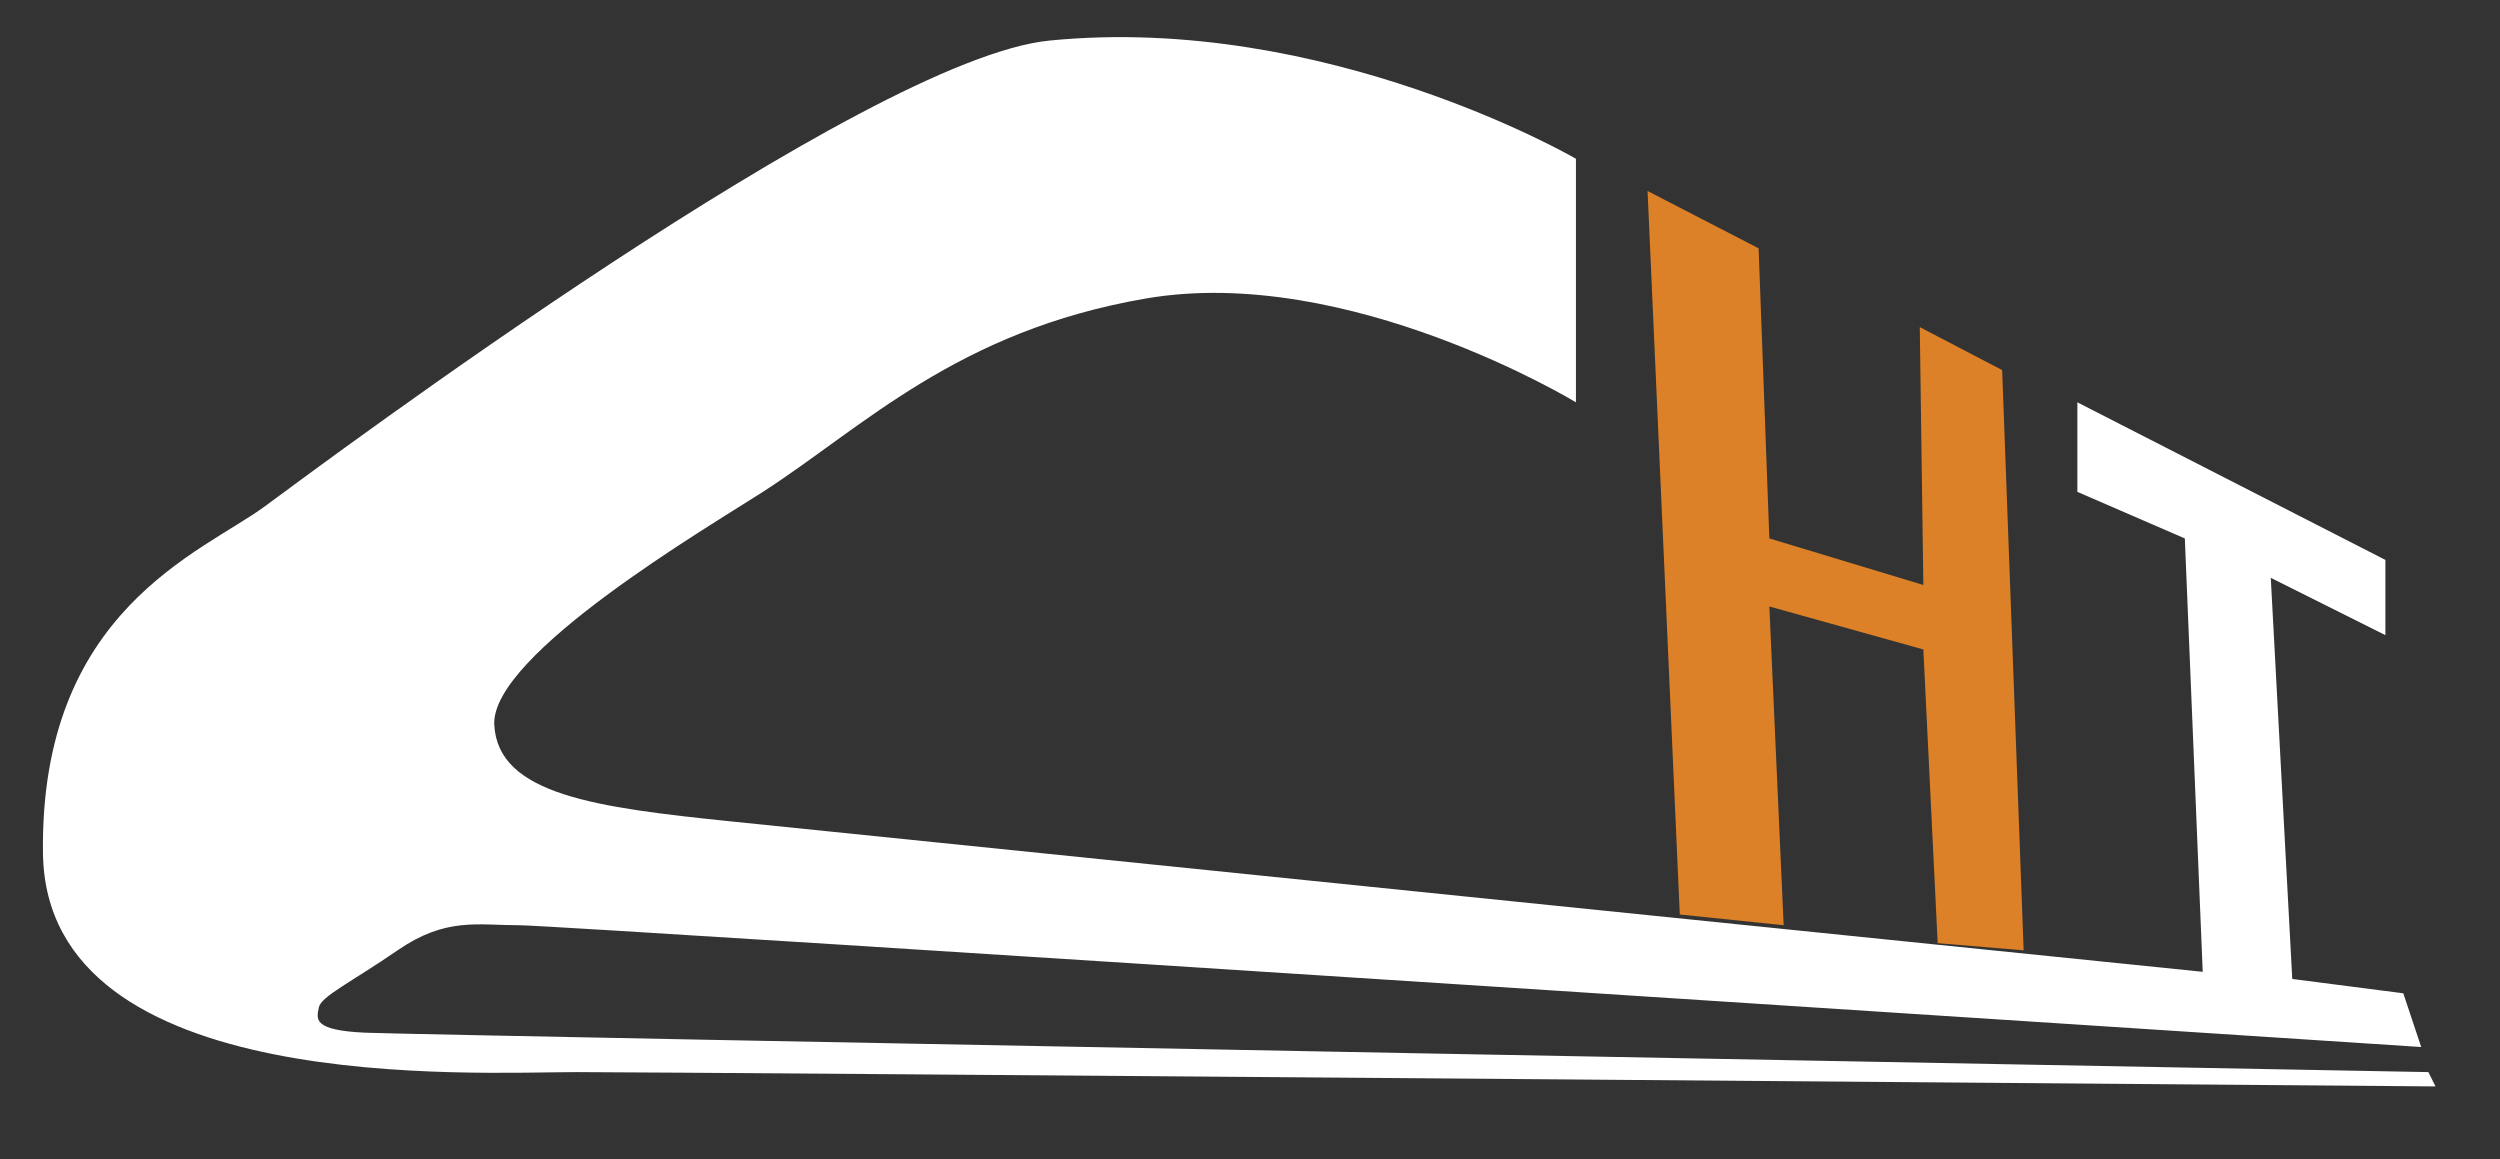 <?xml version="1.0" encoding="UTF-8"?> <svg xmlns="http://www.w3.org/2000/svg" width="1680" height="779" viewBox="0 0 1680 779" fill="none"><rect x="0" y="0" width="1680" height="779" fill="#333333" stroke="none"/><path fill-rule="evenodd" clip-rule="evenodd" d="M1636.68 730.073C1636.68 730.073 455.227 720.446 387.507 720.446C319.787 720.446 31.234 737.323 28.883 573.626C26.531 409.93 135.642 371.449 178.109 340.159C220.576 308.87 581.405 39.54 705.215 27.265C891.127 8.819 1059.03 106.692 1059.03 106.692V270.36C1059.03 270.36 906.047 177.257 770.201 200.56C642.947 222.388 579.942 287.157 512.665 330.532C476.321 353.958 329.819 439.835 332.149 486.979C334.479 534.122 400.832 542.659 491.003 551.964C581.174 561.269 1480.23 653.053 1480.23 653.053L1468.2 361.821L1395.99 330.532V270.36L1602.98 376.262V426.807L1525.96 388.297L1540.4 657.867L1615.01 667.494L1627.05 703.598C1627.05 703.598 377.126 621.764 348.997 621.764C320.868 621.764 299.603 616.269 267.163 638.612C236.146 659.973 215.572 669.632 214.212 677.122C212.852 684.612 209.639 692.394 245.502 693.97C281.364 695.547 1631.86 720.446 1631.86 720.446L1636.68 730.073Z" fill="white"></path><path fill-rule="evenodd" clip-rule="evenodd" d="M1107.16 128.354L1128.82 614.543L1198.62 621.764L1189 407.552L1292.49 436.434L1302.12 633.798L1359.89 638.612L1345.44 248.698L1290.09 219.815L1292.49 393.11L1189 361.821L1181.78 166.864L1107.16 128.354Z" fill="#DC8128"></path></svg> 